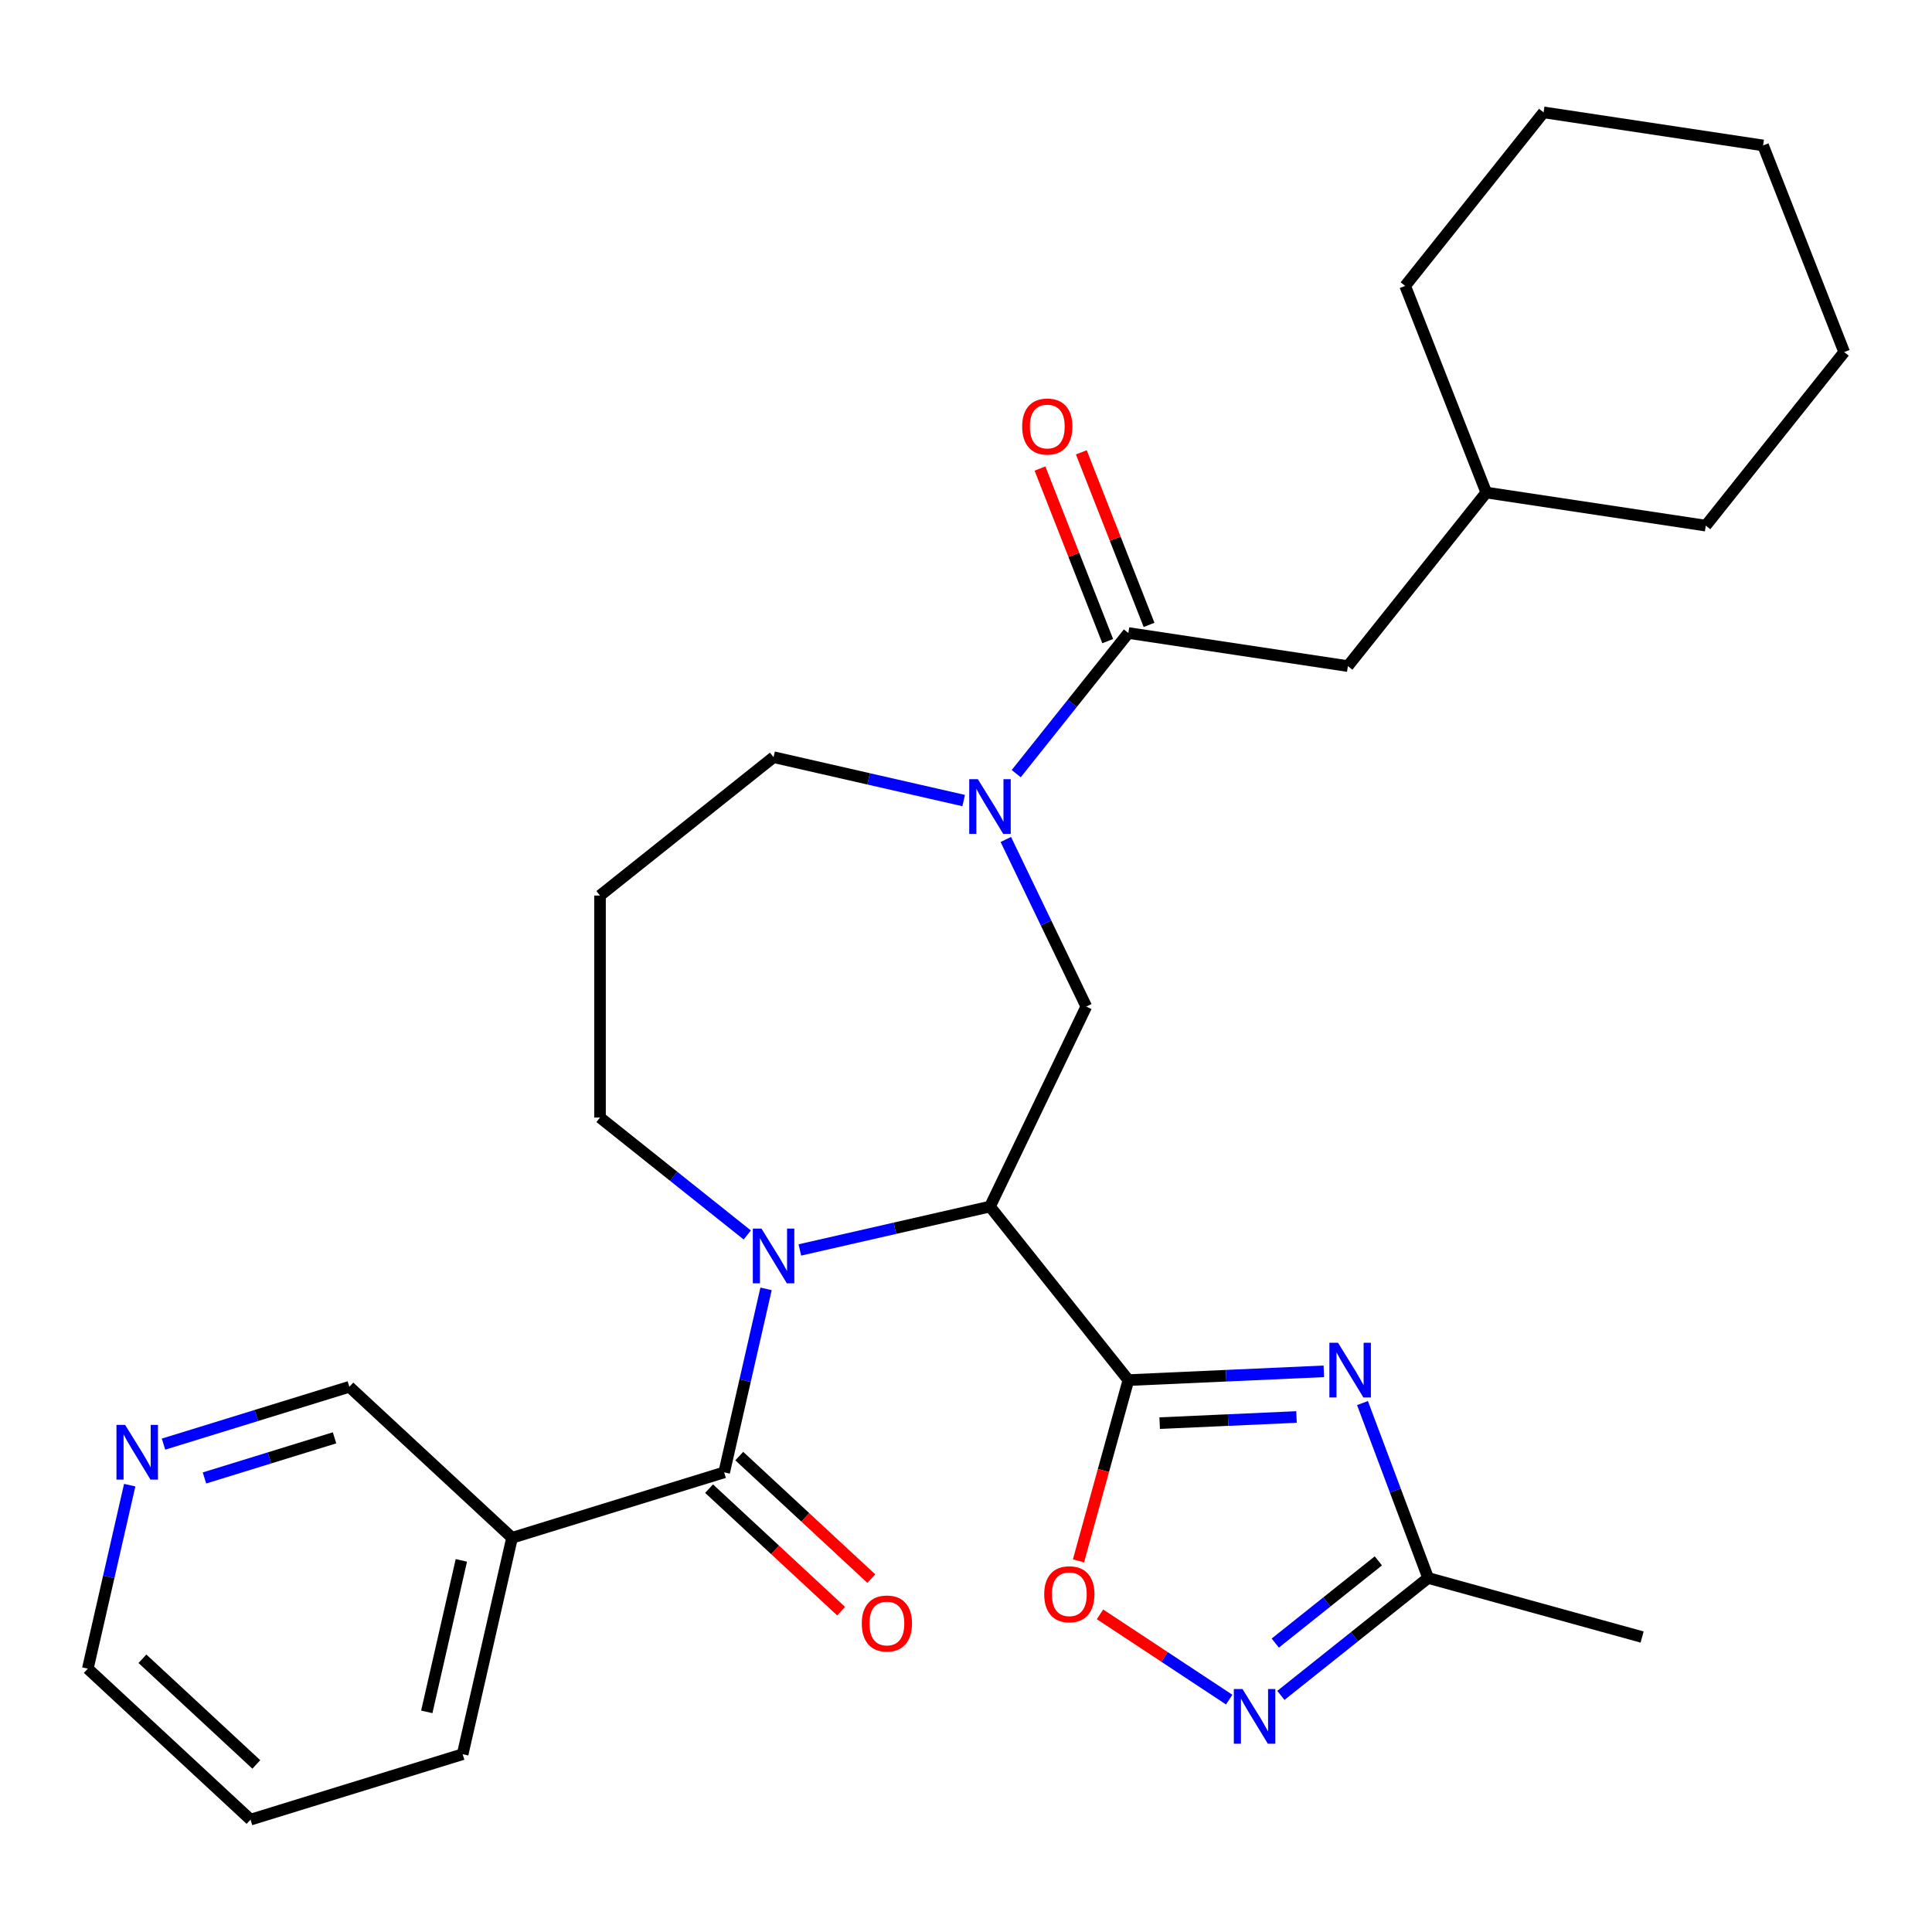 <?xml version='1.0' encoding='iso-8859-1'?>
<svg version='1.1' baseProfile='full'
              xmlns='http://www.w3.org/2000/svg'
                      xmlns:rdkit='http://www.rdkit.org/xml'
                      xmlns:xlink='http://www.w3.org/1999/xlink'
                  xml:space='preserve'
width='1000px' height='1000px' viewBox='0 0 1000 1000'>
<!-- END OF HEADER -->
<rect style='opacity:1.0;fill:#FFFFFF;stroke:none' width='1000' height='1000' x='0' y='0'> </rect>
<path class='bond-0' d='M 584.047,714.341 L 512.411,624.511' style='fill:none;fill-rule:evenodd;stroke:#000000;stroke-width:6px;stroke-linecap:butt;stroke-linejoin:miter;stroke-opacity:1' />
<path class='bond-2' d='M 584.047,714.341 L 634.631,712.069' style='fill:none;fill-rule:evenodd;stroke:#000000;stroke-width:6px;stroke-linecap:butt;stroke-linejoin:miter;stroke-opacity:1' />
<path class='bond-2' d='M 634.631,712.069 L 685.215,709.797' style='fill:none;fill-rule:evenodd;stroke:#0000FF;stroke-width:6px;stroke-linecap:butt;stroke-linejoin:miter;stroke-opacity:1' />
<path class='bond-2' d='M 600.253,736.615 L 635.662,735.025' style='fill:none;fill-rule:evenodd;stroke:#000000;stroke-width:6px;stroke-linecap:butt;stroke-linejoin:miter;stroke-opacity:1' />
<path class='bond-2' d='M 635.662,735.025 L 671.071,733.435' style='fill:none;fill-rule:evenodd;stroke:#0000FF;stroke-width:6px;stroke-linecap:butt;stroke-linejoin:miter;stroke-opacity:1' />
<path class='bond-5' d='M 584.047,714.341 L 571.136,761.122' style='fill:none;fill-rule:evenodd;stroke:#000000;stroke-width:6px;stroke-linecap:butt;stroke-linejoin:miter;stroke-opacity:1' />
<path class='bond-5' d='M 571.136,761.122 L 558.226,807.904' style='fill:none;fill-rule:evenodd;stroke:#FF0000;stroke-width:6px;stroke-linecap:butt;stroke-linejoin:miter;stroke-opacity:1' />
<path class='bond-1' d='M 512.411,624.511 L 463.209,635.741' style='fill:none;fill-rule:evenodd;stroke:#000000;stroke-width:6px;stroke-linecap:butt;stroke-linejoin:miter;stroke-opacity:1' />
<path class='bond-1' d='M 463.209,635.741 L 414.008,646.971' style='fill:none;fill-rule:evenodd;stroke:#0000FF;stroke-width:6px;stroke-linecap:butt;stroke-linejoin:miter;stroke-opacity:1' />
<path class='bond-6' d='M 512.411,624.511 L 562.262,520.994' style='fill:none;fill-rule:evenodd;stroke:#000000;stroke-width:6px;stroke-linecap:butt;stroke-linejoin:miter;stroke-opacity:1' />
<path class='bond-3' d='M 396.508,667.111 L 385.668,714.602' style='fill:none;fill-rule:evenodd;stroke:#0000FF;stroke-width:6px;stroke-linecap:butt;stroke-linejoin:miter;stroke-opacity:1' />
<path class='bond-3' d='M 385.668,714.602 L 374.829,762.093' style='fill:none;fill-rule:evenodd;stroke:#000000;stroke-width:6px;stroke-linecap:butt;stroke-linejoin:miter;stroke-opacity:1' />
<path class='bond-15' d='M 386.783,639.223 L 348.675,608.832' style='fill:none;fill-rule:evenodd;stroke:#0000FF;stroke-width:6px;stroke-linecap:butt;stroke-linejoin:miter;stroke-opacity:1' />
<path class='bond-15' d='M 348.675,608.832 L 310.566,578.442' style='fill:none;fill-rule:evenodd;stroke:#000000;stroke-width:6px;stroke-linecap:butt;stroke-linejoin:miter;stroke-opacity:1' />
<path class='bond-9' d='M 705.22,726.218 L 722.209,771.487' style='fill:none;fill-rule:evenodd;stroke:#0000FF;stroke-width:6px;stroke-linecap:butt;stroke-linejoin:miter;stroke-opacity:1' />
<path class='bond-9' d='M 722.209,771.487 L 739.199,816.755' style='fill:none;fill-rule:evenodd;stroke:#000000;stroke-width:6px;stroke-linecap:butt;stroke-linejoin:miter;stroke-opacity:1' />
<path class='bond-10' d='M 374.829,762.093 L 265.037,795.96' style='fill:none;fill-rule:evenodd;stroke:#000000;stroke-width:6px;stroke-linecap:butt;stroke-linejoin:miter;stroke-opacity:1' />
<path class='bond-11' d='M 367.014,770.516 L 401.19,802.227' style='fill:none;fill-rule:evenodd;stroke:#000000;stroke-width:6px;stroke-linecap:butt;stroke-linejoin:miter;stroke-opacity:1' />
<path class='bond-11' d='M 401.19,802.227 L 435.366,833.937' style='fill:none;fill-rule:evenodd;stroke:#FF0000;stroke-width:6px;stroke-linecap:butt;stroke-linejoin:miter;stroke-opacity:1' />
<path class='bond-11' d='M 382.644,753.671 L 416.82,785.382' style='fill:none;fill-rule:evenodd;stroke:#000000;stroke-width:6px;stroke-linecap:butt;stroke-linejoin:miter;stroke-opacity:1' />
<path class='bond-11' d='M 416.82,785.382 L 450.996,817.093' style='fill:none;fill-rule:evenodd;stroke:#FF0000;stroke-width:6px;stroke-linecap:butt;stroke-linejoin:miter;stroke-opacity:1' />
<path class='bond-4' d='M 520.613,434.508 L 541.438,477.751' style='fill:none;fill-rule:evenodd;stroke:#0000FF;stroke-width:6px;stroke-linecap:butt;stroke-linejoin:miter;stroke-opacity:1' />
<path class='bond-4' d='M 541.438,477.751 L 562.262,520.994' style='fill:none;fill-rule:evenodd;stroke:#000000;stroke-width:6px;stroke-linecap:butt;stroke-linejoin:miter;stroke-opacity:1' />
<path class='bond-8' d='M 525.994,400.444 L 555.021,364.045' style='fill:none;fill-rule:evenodd;stroke:#0000FF;stroke-width:6px;stroke-linecap:butt;stroke-linejoin:miter;stroke-opacity:1' />
<path class='bond-8' d='M 555.021,364.045 L 584.047,327.647' style='fill:none;fill-rule:evenodd;stroke:#000000;stroke-width:6px;stroke-linecap:butt;stroke-linejoin:miter;stroke-opacity:1' />
<path class='bond-17' d='M 498.798,414.369 L 449.597,403.139' style='fill:none;fill-rule:evenodd;stroke:#0000FF;stroke-width:6px;stroke-linecap:butt;stroke-linejoin:miter;stroke-opacity:1' />
<path class='bond-17' d='M 449.597,403.139 L 400.396,391.909' style='fill:none;fill-rule:evenodd;stroke:#000000;stroke-width:6px;stroke-linecap:butt;stroke-linejoin:miter;stroke-opacity:1' />
<path class='bond-7' d='M 569.353,835.573 L 602.793,857.647' style='fill:none;fill-rule:evenodd;stroke:#FF0000;stroke-width:6px;stroke-linecap:butt;stroke-linejoin:miter;stroke-opacity:1' />
<path class='bond-7' d='M 602.793,857.647 L 636.233,879.72' style='fill:none;fill-rule:evenodd;stroke:#0000FF;stroke-width:6px;stroke-linecap:butt;stroke-linejoin:miter;stroke-opacity:1' />
<path class='bond-29' d='M 662.982,877.536 L 701.091,847.146' style='fill:none;fill-rule:evenodd;stroke:#0000FF;stroke-width:6px;stroke-linecap:butt;stroke-linejoin:miter;stroke-opacity:1' />
<path class='bond-29' d='M 701.091,847.146 L 739.199,816.755' style='fill:none;fill-rule:evenodd;stroke:#000000;stroke-width:6px;stroke-linecap:butt;stroke-linejoin:miter;stroke-opacity:1' />
<path class='bond-29' d='M 660.087,850.453 L 686.763,829.18' style='fill:none;fill-rule:evenodd;stroke:#0000FF;stroke-width:6px;stroke-linecap:butt;stroke-linejoin:miter;stroke-opacity:1' />
<path class='bond-29' d='M 686.763,829.18 L 713.439,807.907' style='fill:none;fill-rule:evenodd;stroke:#000000;stroke-width:6px;stroke-linecap:butt;stroke-linejoin:miter;stroke-opacity:1' />
<path class='bond-12' d='M 584.047,327.647 L 697.66,344.771' style='fill:none;fill-rule:evenodd;stroke:#000000;stroke-width:6px;stroke-linecap:butt;stroke-linejoin:miter;stroke-opacity:1' />
<path class='bond-13' d='M 594.743,323.449 L 577.215,278.789' style='fill:none;fill-rule:evenodd;stroke:#000000;stroke-width:6px;stroke-linecap:butt;stroke-linejoin:miter;stroke-opacity:1' />
<path class='bond-13' d='M 577.215,278.789 L 559.687,234.128' style='fill:none;fill-rule:evenodd;stroke:#FF0000;stroke-width:6px;stroke-linecap:butt;stroke-linejoin:miter;stroke-opacity:1' />
<path class='bond-13' d='M 573.352,331.844 L 555.824,287.184' style='fill:none;fill-rule:evenodd;stroke:#000000;stroke-width:6px;stroke-linecap:butt;stroke-linejoin:miter;stroke-opacity:1' />
<path class='bond-13' d='M 555.824,287.184 L 538.296,242.523' style='fill:none;fill-rule:evenodd;stroke:#FF0000;stroke-width:6px;stroke-linecap:butt;stroke-linejoin:miter;stroke-opacity:1' />
<path class='bond-21' d='M 739.199,816.755 L 849.954,847.322' style='fill:none;fill-rule:evenodd;stroke:#000000;stroke-width:6px;stroke-linecap:butt;stroke-linejoin:miter;stroke-opacity:1' />
<path class='bond-18' d='M 265.037,795.96 L 180.813,717.81' style='fill:none;fill-rule:evenodd;stroke:#000000;stroke-width:6px;stroke-linecap:butt;stroke-linejoin:miter;stroke-opacity:1' />
<path class='bond-20' d='M 265.037,795.96 L 239.471,907.975' style='fill:none;fill-rule:evenodd;stroke:#000000;stroke-width:6px;stroke-linecap:butt;stroke-linejoin:miter;stroke-opacity:1' />
<path class='bond-20' d='M 238.799,807.648 L 220.903,886.059' style='fill:none;fill-rule:evenodd;stroke:#000000;stroke-width:6px;stroke-linecap:butt;stroke-linejoin:miter;stroke-opacity:1' />
<path class='bond-19' d='M 697.66,344.771 L 769.296,254.942' style='fill:none;fill-rule:evenodd;stroke:#000000;stroke-width:6px;stroke-linecap:butt;stroke-linejoin:miter;stroke-opacity:1' />
<path class='bond-14' d='M 84.634,747.478 L 132.723,732.644' style='fill:none;fill-rule:evenodd;stroke:#0000FF;stroke-width:6px;stroke-linecap:butt;stroke-linejoin:miter;stroke-opacity:1' />
<path class='bond-14' d='M 132.723,732.644 L 180.813,717.81' style='fill:none;fill-rule:evenodd;stroke:#000000;stroke-width:6px;stroke-linecap:butt;stroke-linejoin:miter;stroke-opacity:1' />
<path class='bond-14' d='M 105.834,764.986 L 139.496,754.602' style='fill:none;fill-rule:evenodd;stroke:#0000FF;stroke-width:6px;stroke-linecap:butt;stroke-linejoin:miter;stroke-opacity:1' />
<path class='bond-14' d='M 139.496,754.602 L 173.159,744.219' style='fill:none;fill-rule:evenodd;stroke:#000000;stroke-width:6px;stroke-linecap:butt;stroke-linejoin:miter;stroke-opacity:1' />
<path class='bond-31' d='M 67.134,768.709 L 56.294,816.2' style='fill:none;fill-rule:evenodd;stroke:#0000FF;stroke-width:6px;stroke-linecap:butt;stroke-linejoin:miter;stroke-opacity:1' />
<path class='bond-31' d='M 56.294,816.2 L 45.455,863.692' style='fill:none;fill-rule:evenodd;stroke:#000000;stroke-width:6px;stroke-linecap:butt;stroke-linejoin:miter;stroke-opacity:1' />
<path class='bond-16' d='M 310.566,578.442 L 310.566,463.546' style='fill:none;fill-rule:evenodd;stroke:#000000;stroke-width:6px;stroke-linecap:butt;stroke-linejoin:miter;stroke-opacity:1' />
<path class='bond-30' d='M 310.566,463.546 L 400.396,391.909' style='fill:none;fill-rule:evenodd;stroke:#000000;stroke-width:6px;stroke-linecap:butt;stroke-linejoin:miter;stroke-opacity:1' />
<path class='bond-23' d='M 769.296,254.942 L 882.909,272.066' style='fill:none;fill-rule:evenodd;stroke:#000000;stroke-width:6px;stroke-linecap:butt;stroke-linejoin:miter;stroke-opacity:1' />
<path class='bond-24' d='M 769.296,254.942 L 727.32,147.988' style='fill:none;fill-rule:evenodd;stroke:#000000;stroke-width:6px;stroke-linecap:butt;stroke-linejoin:miter;stroke-opacity:1' />
<path class='bond-25' d='M 239.471,907.975 L 129.679,941.841' style='fill:none;fill-rule:evenodd;stroke:#000000;stroke-width:6px;stroke-linecap:butt;stroke-linejoin:miter;stroke-opacity:1' />
<path class='bond-22' d='M 45.455,863.692 L 129.679,941.841' style='fill:none;fill-rule:evenodd;stroke:#000000;stroke-width:6px;stroke-linecap:butt;stroke-linejoin:miter;stroke-opacity:1' />
<path class='bond-22' d='M 73.718,858.569 L 132.675,913.274' style='fill:none;fill-rule:evenodd;stroke:#000000;stroke-width:6px;stroke-linecap:butt;stroke-linejoin:miter;stroke-opacity:1' />
<path class='bond-26' d='M 882.909,272.066 L 954.545,182.237' style='fill:none;fill-rule:evenodd;stroke:#000000;stroke-width:6px;stroke-linecap:butt;stroke-linejoin:miter;stroke-opacity:1' />
<path class='bond-27' d='M 727.32,147.988 L 798.957,58.159' style='fill:none;fill-rule:evenodd;stroke:#000000;stroke-width:6px;stroke-linecap:butt;stroke-linejoin:miter;stroke-opacity:1' />
<path class='bond-32' d='M 954.545,182.237 L 912.569,75.283' style='fill:none;fill-rule:evenodd;stroke:#000000;stroke-width:6px;stroke-linecap:butt;stroke-linejoin:miter;stroke-opacity:1' />
<path class='bond-28' d='M 798.957,58.159 L 912.569,75.283' style='fill:none;fill-rule:evenodd;stroke:#000000;stroke-width:6px;stroke-linecap:butt;stroke-linejoin:miter;stroke-opacity:1' />
<path  class='atom-2' d='M 394.136 635.918
L 403.416 650.918
Q 404.336 652.398, 405.816 655.078
Q 407.296 657.758, 407.376 657.918
L 407.376 635.918
L 411.136 635.918
L 411.136 664.238
L 407.256 664.238
L 397.296 647.838
Q 396.136 645.918, 394.896 643.718
Q 393.696 641.518, 393.336 640.838
L 393.336 664.238
L 389.656 664.238
L 389.656 635.918
L 394.136 635.918
' fill='#0000FF'/>
<path  class='atom-3' d='M 692.568 695.026
L 701.848 710.026
Q 702.768 711.506, 704.248 714.186
Q 705.728 716.866, 705.808 717.026
L 705.808 695.026
L 709.568 695.026
L 709.568 723.346
L 705.688 723.346
L 695.728 706.946
Q 694.568 705.026, 693.328 702.826
Q 692.128 700.626, 691.768 699.946
L 691.768 723.346
L 688.088 723.346
L 688.088 695.026
L 692.568 695.026
' fill='#0000FF'/>
<path  class='atom-5' d='M 506.151 403.316
L 515.431 418.316
Q 516.351 419.796, 517.831 422.476
Q 519.311 425.156, 519.391 425.316
L 519.391 403.316
L 523.151 403.316
L 523.151 431.636
L 519.271 431.636
L 509.311 415.236
Q 508.151 413.316, 506.911 411.116
Q 505.711 408.916, 505.351 408.236
L 505.351 431.636
L 501.671 431.636
L 501.671 403.316
L 506.151 403.316
' fill='#0000FF'/>
<path  class='atom-6' d='M 540.481 825.176
Q 540.481 818.376, 543.841 814.576
Q 547.201 810.776, 553.481 810.776
Q 559.761 810.776, 563.121 814.576
Q 566.481 818.376, 566.481 825.176
Q 566.481 832.056, 563.081 835.976
Q 559.681 839.856, 553.481 839.856
Q 547.241 839.856, 543.841 835.976
Q 540.481 832.096, 540.481 825.176
M 553.481 836.656
Q 557.801 836.656, 560.121 833.776
Q 562.481 830.856, 562.481 825.176
Q 562.481 819.616, 560.121 816.816
Q 557.801 813.976, 553.481 813.976
Q 549.161 813.976, 546.801 816.776
Q 544.481 819.576, 544.481 825.176
Q 544.481 830.896, 546.801 833.776
Q 549.161 836.656, 553.481 836.656
' fill='#FF0000'/>
<path  class='atom-8' d='M 643.11 874.232
L 652.39 889.232
Q 653.31 890.712, 654.79 893.392
Q 656.27 896.072, 656.35 896.232
L 656.35 874.232
L 660.11 874.232
L 660.11 902.552
L 656.23 902.552
L 646.27 886.152
Q 645.11 884.232, 643.87 882.032
Q 642.67 879.832, 642.31 879.152
L 642.31 902.552
L 638.63 902.552
L 638.63 874.232
L 643.11 874.232
' fill='#0000FF'/>
<path  class='atom-12' d='M 446.054 840.322
Q 446.054 833.522, 449.414 829.722
Q 452.774 825.922, 459.054 825.922
Q 465.334 825.922, 468.694 829.722
Q 472.054 833.522, 472.054 840.322
Q 472.054 847.202, 468.654 851.122
Q 465.254 855.002, 459.054 855.002
Q 452.814 855.002, 449.414 851.122
Q 446.054 847.242, 446.054 840.322
M 459.054 851.802
Q 463.374 851.802, 465.694 848.922
Q 468.054 846.002, 468.054 840.322
Q 468.054 834.762, 465.694 831.962
Q 463.374 829.122, 459.054 829.122
Q 454.734 829.122, 452.374 831.922
Q 450.054 834.722, 450.054 840.322
Q 450.054 846.042, 452.374 848.922
Q 454.734 851.802, 459.054 851.802
' fill='#FF0000'/>
<path  class='atom-14' d='M 529.071 220.773
Q 529.071 213.973, 532.431 210.173
Q 535.791 206.373, 542.071 206.373
Q 548.351 206.373, 551.711 210.173
Q 555.071 213.973, 555.071 220.773
Q 555.071 227.653, 551.671 231.573
Q 548.271 235.453, 542.071 235.453
Q 535.831 235.453, 532.431 231.573
Q 529.071 227.693, 529.071 220.773
M 542.071 232.253
Q 546.391 232.253, 548.711 229.373
Q 551.071 226.453, 551.071 220.773
Q 551.071 215.213, 548.711 212.413
Q 546.391 209.573, 542.071 209.573
Q 537.751 209.573, 535.391 212.373
Q 533.071 215.173, 533.071 220.773
Q 533.071 226.493, 535.391 229.373
Q 537.751 232.253, 542.071 232.253
' fill='#FF0000'/>
<path  class='atom-15' d='M 64.761 737.517
L 74.041 752.517
Q 74.961 753.997, 76.441 756.677
Q 77.921 759.357, 78.001 759.517
L 78.001 737.517
L 81.761 737.517
L 81.761 765.837
L 77.881 765.837
L 67.921 749.437
Q 66.761 747.517, 65.521 745.317
Q 64.321 743.117, 63.961 742.437
L 63.961 765.837
L 60.281 765.837
L 60.281 737.517
L 64.761 737.517
' fill='#0000FF'/>
</svg>
